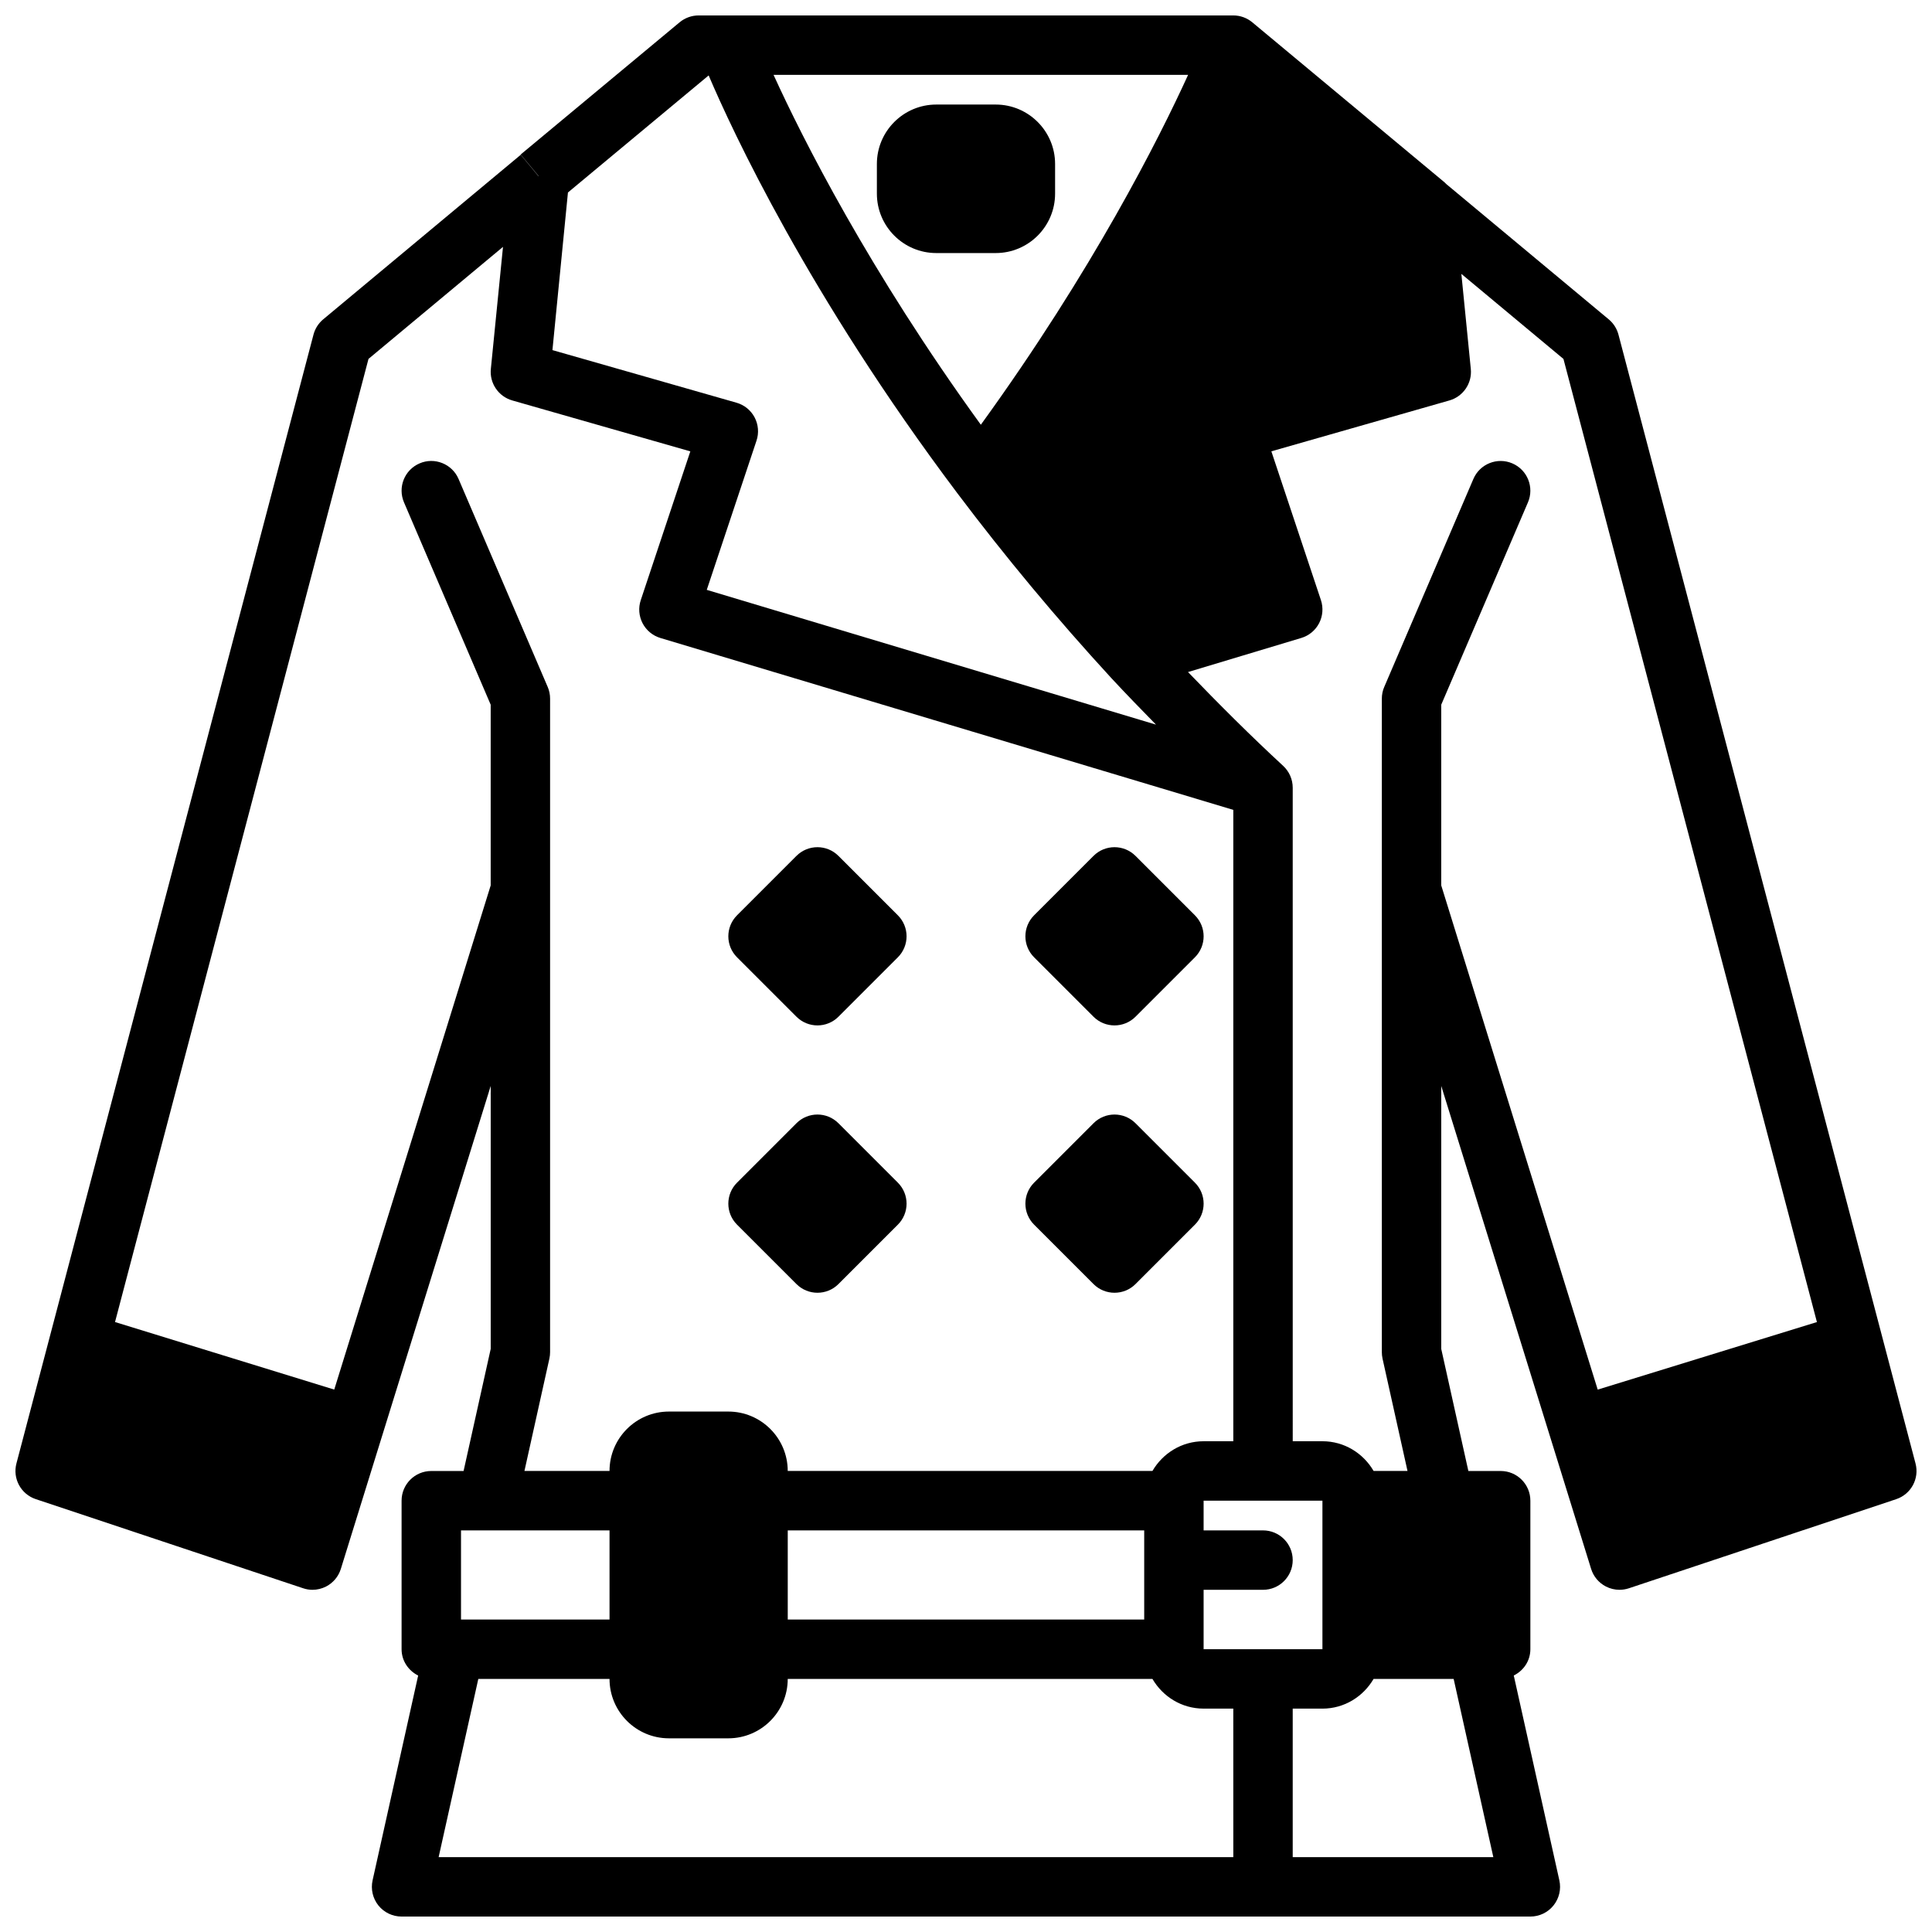 <?xml version="1.0" encoding="UTF-8"?>
<!-- Uploaded to: SVG Repo, www.svgrepo.com, Generator: SVG Repo Mixer Tools -->
<svg width="800px" height="800px" version="1.1" viewBox="144 144 512 512" xmlns="http://www.w3.org/2000/svg">
 <defs>
  <clipPath id="a">
   <path d="m148.09 148.09h503.81v503.81h-503.81z"/>
  </clipPath>
 </defs>
 <path d="m355.07 413.44c1.535 1.535 3.551 2.305 5.562 2.305 2.016 0 4.031-0.77 5.566-2.305l15.742-15.742c3.078-3.078 3.078-8.055 0-11.133l-15.742-15.742c-3.078-3.078-8.055-3.078-11.133 0l-15.742 15.742c-3.078 3.078-3.078 8.055 0 11.133z"/>
 <path d="m433.79 413.44c1.535 1.535 3.551 2.305 5.566 2.305s4.031-0.77 5.566-2.305l15.742-15.742c3.078-3.078 3.078-8.055 0-11.133l-15.742-15.742c-3.078-3.078-8.055-3.078-11.133 0l-15.742 15.742c-3.078 3.078-3.078 8.055 0 11.133z"/>
 <path d="m355.07 484.29c1.535 1.535 3.551 2.305 5.562 2.305 2.016 0 4.031-0.77 5.566-2.305l15.742-15.742c3.078-3.078 3.078-8.055 0-11.133l-15.742-15.742c-3.078-3.078-8.055-3.078-11.133 0l-15.742 15.742c-3.078 3.078-3.078 8.055 0 11.133z"/>
 <path d="m433.79 484.29c1.535 1.535 3.551 2.305 5.566 2.305s4.031-0.77 5.566-2.305l15.742-15.742c3.078-3.078 3.078-8.055 0-11.133l-15.742-15.742c-3.078-3.078-8.055-3.078-11.133 0l-15.742 15.742c-3.078 3.078-3.078 8.055 0 11.133z"/>
 <g clip-path="url(#a)">
  <path d="m282 185.02-52.348 43.609c-1.258 1.047-2.156 2.465-2.574 4.047l-78.719 299.14c-1.062 4.016 1.18 8.156 5.117 9.469l70.848 23.617c0.809 0.277 1.652 0.414 2.484 0.414 1.234 0 2.473-0.293 3.598-0.867 1.883-0.969 3.297-2.652 3.922-4.676l39.715-127.99v69.691l-7.188 32.355h-8.559c-4.352 0-7.871 3.527-7.871 7.871v39.359c0 3.078 1.812 5.684 4.394 6.977l-12.082 54.293c-0.512 2.332 0.055 4.769 1.543 6.637 1.492 1.855 3.75 2.941 6.144 2.941h299.14c2.394 0 4.652-1.086 6.141-2.953 1.488-1.859 2.062-4.297 1.543-6.637l-12.082-54.293c2.59-1.281 4.398-3.887 4.398-6.965v-39.359c0-4.344-3.519-7.871-7.871-7.871h-8.559l-7.188-32.355v-69.691l39.715 127.98c0.621 2.023 2.039 3.707 3.922 4.676 1.125 0.582 2.359 0.875 3.598 0.875 0.836 0 1.676-0.133 2.488-0.402l70.848-23.617c3.938-1.316 6.18-5.457 5.117-9.469l-78.719-299.14c-0.418-1.582-1.316-3-2.574-4.047l-43.043-35.848c-0.219-0.242-0.473-0.473-0.723-0.676l-50.695-42.195c-1.414-1.184-3.203-1.828-5.035-1.828h-141.7c-1.836 0-3.621 0.645-5.039 1.82l-42.117 35.031 4.762 5.723h-0.062zm-15.828 364.55h39.359v23.617h-39.359zm204.67 86.594h-210.6l10.516-47.23 34.773-0.004c0 8.684 7.062 15.742 15.742 15.742h15.742c8.684 0 15.742-7.062 15.742-15.742h96.652c2.731 4.684 7.754 7.871 13.555 7.871h7.871zm-118.08-62.977v-23.617h94.465v23.617zm125.95-23.617h-15.742v-7.871h31.488v39.359h-31.488v-15.742h15.742c4.352 0 7.871-3.527 7.871-7.871 0-4.348-3.519-7.875-7.871-7.875zm7.871 86.594v-39.359h7.871c5.801 0 10.824-3.188 13.555-7.871h21.223l10.516 47.23zm41.52-386.04c3.66-1.047 6.055-4.559 5.676-8.352l-2.504-25.191 27.055 22.539 67.172 255.24-58.094 17.902-41.465-133.62v-47.887l22.977-53.617c1.715-4-0.141-8.629-4.133-10.336-3.977-1.715-8.621 0.133-10.328 4.133l-23.617 55.105c-0.43 0.977-0.641 2.039-0.641 3.102v173.18c0 0.574 0.062 1.148 0.18 1.707l6.621 29.785h-8.988c-2.731-4.684-7.754-7.871-13.555-7.871h-7.871l-0.004-173.19c0-2.195-0.914-4.289-2.527-5.785-8.598-7.941-16.996-16.328-25.223-24.867l30.023-9.035c2.039-0.613 3.746-2.023 4.723-3.914 0.977-1.891 1.148-4.094 0.48-6.117l-13.137-39.43zm-69.242-86.289c-7.652 16.773-25.215 51.703-54.93 92.723-29.719-41.016-47.281-75.945-54.934-92.723zm-164.35 31.176 37.289-31.023c6.211 14.555 26.402 58.16 65.832 110.62 12.707 16.887 26.434 33.371 40.816 49.02 3.891 4.203 7.894 8.305 11.902 12.406l-119.05-35.715 13.18-39.535c0.684-2.039 0.496-4.266-0.496-6.164-1.008-1.906-2.738-3.305-4.801-3.898l-48.781-13.941zm32.434 68.605-13.137 39.43c-0.676 2.023-0.496 4.227 0.48 6.117 0.984 1.891 2.684 3.297 4.731 3.914l151.82 45.547v167.32h-7.871c-5.801 0-10.824 3.188-13.555 7.871l-96.656 0.004c0-8.684-7.062-15.742-15.742-15.742h-15.742c-8.684 0-15.742 7.062-15.742 15.742h-22.547l6.613-29.781c0.121-0.559 0.184-1.133 0.184-1.707v-173.19c0-1.062-0.211-2.125-0.637-3.102l-23.617-55.105c-1.707-4-6.375-5.856-10.328-4.133-4 1.707-5.848 6.336-4.133 10.336l22.973 53.621v47.887l-41.461 133.61-58.094-17.902 67.172-255.24 35.645-29.691-3.219 32.348c-0.379 3.785 2.016 7.305 5.676 8.352z"/>
 </g>
 <path d="m423.61 195.32v-7.871c0-8.684-7.062-15.742-15.742-15.742h-15.742c-8.684 0-15.742 7.062-15.742 15.742v7.871c0 8.684 7.062 15.742 15.742 15.742h15.742c8.684 0.004 15.742-7.059 15.742-15.742z"/>
</svg>